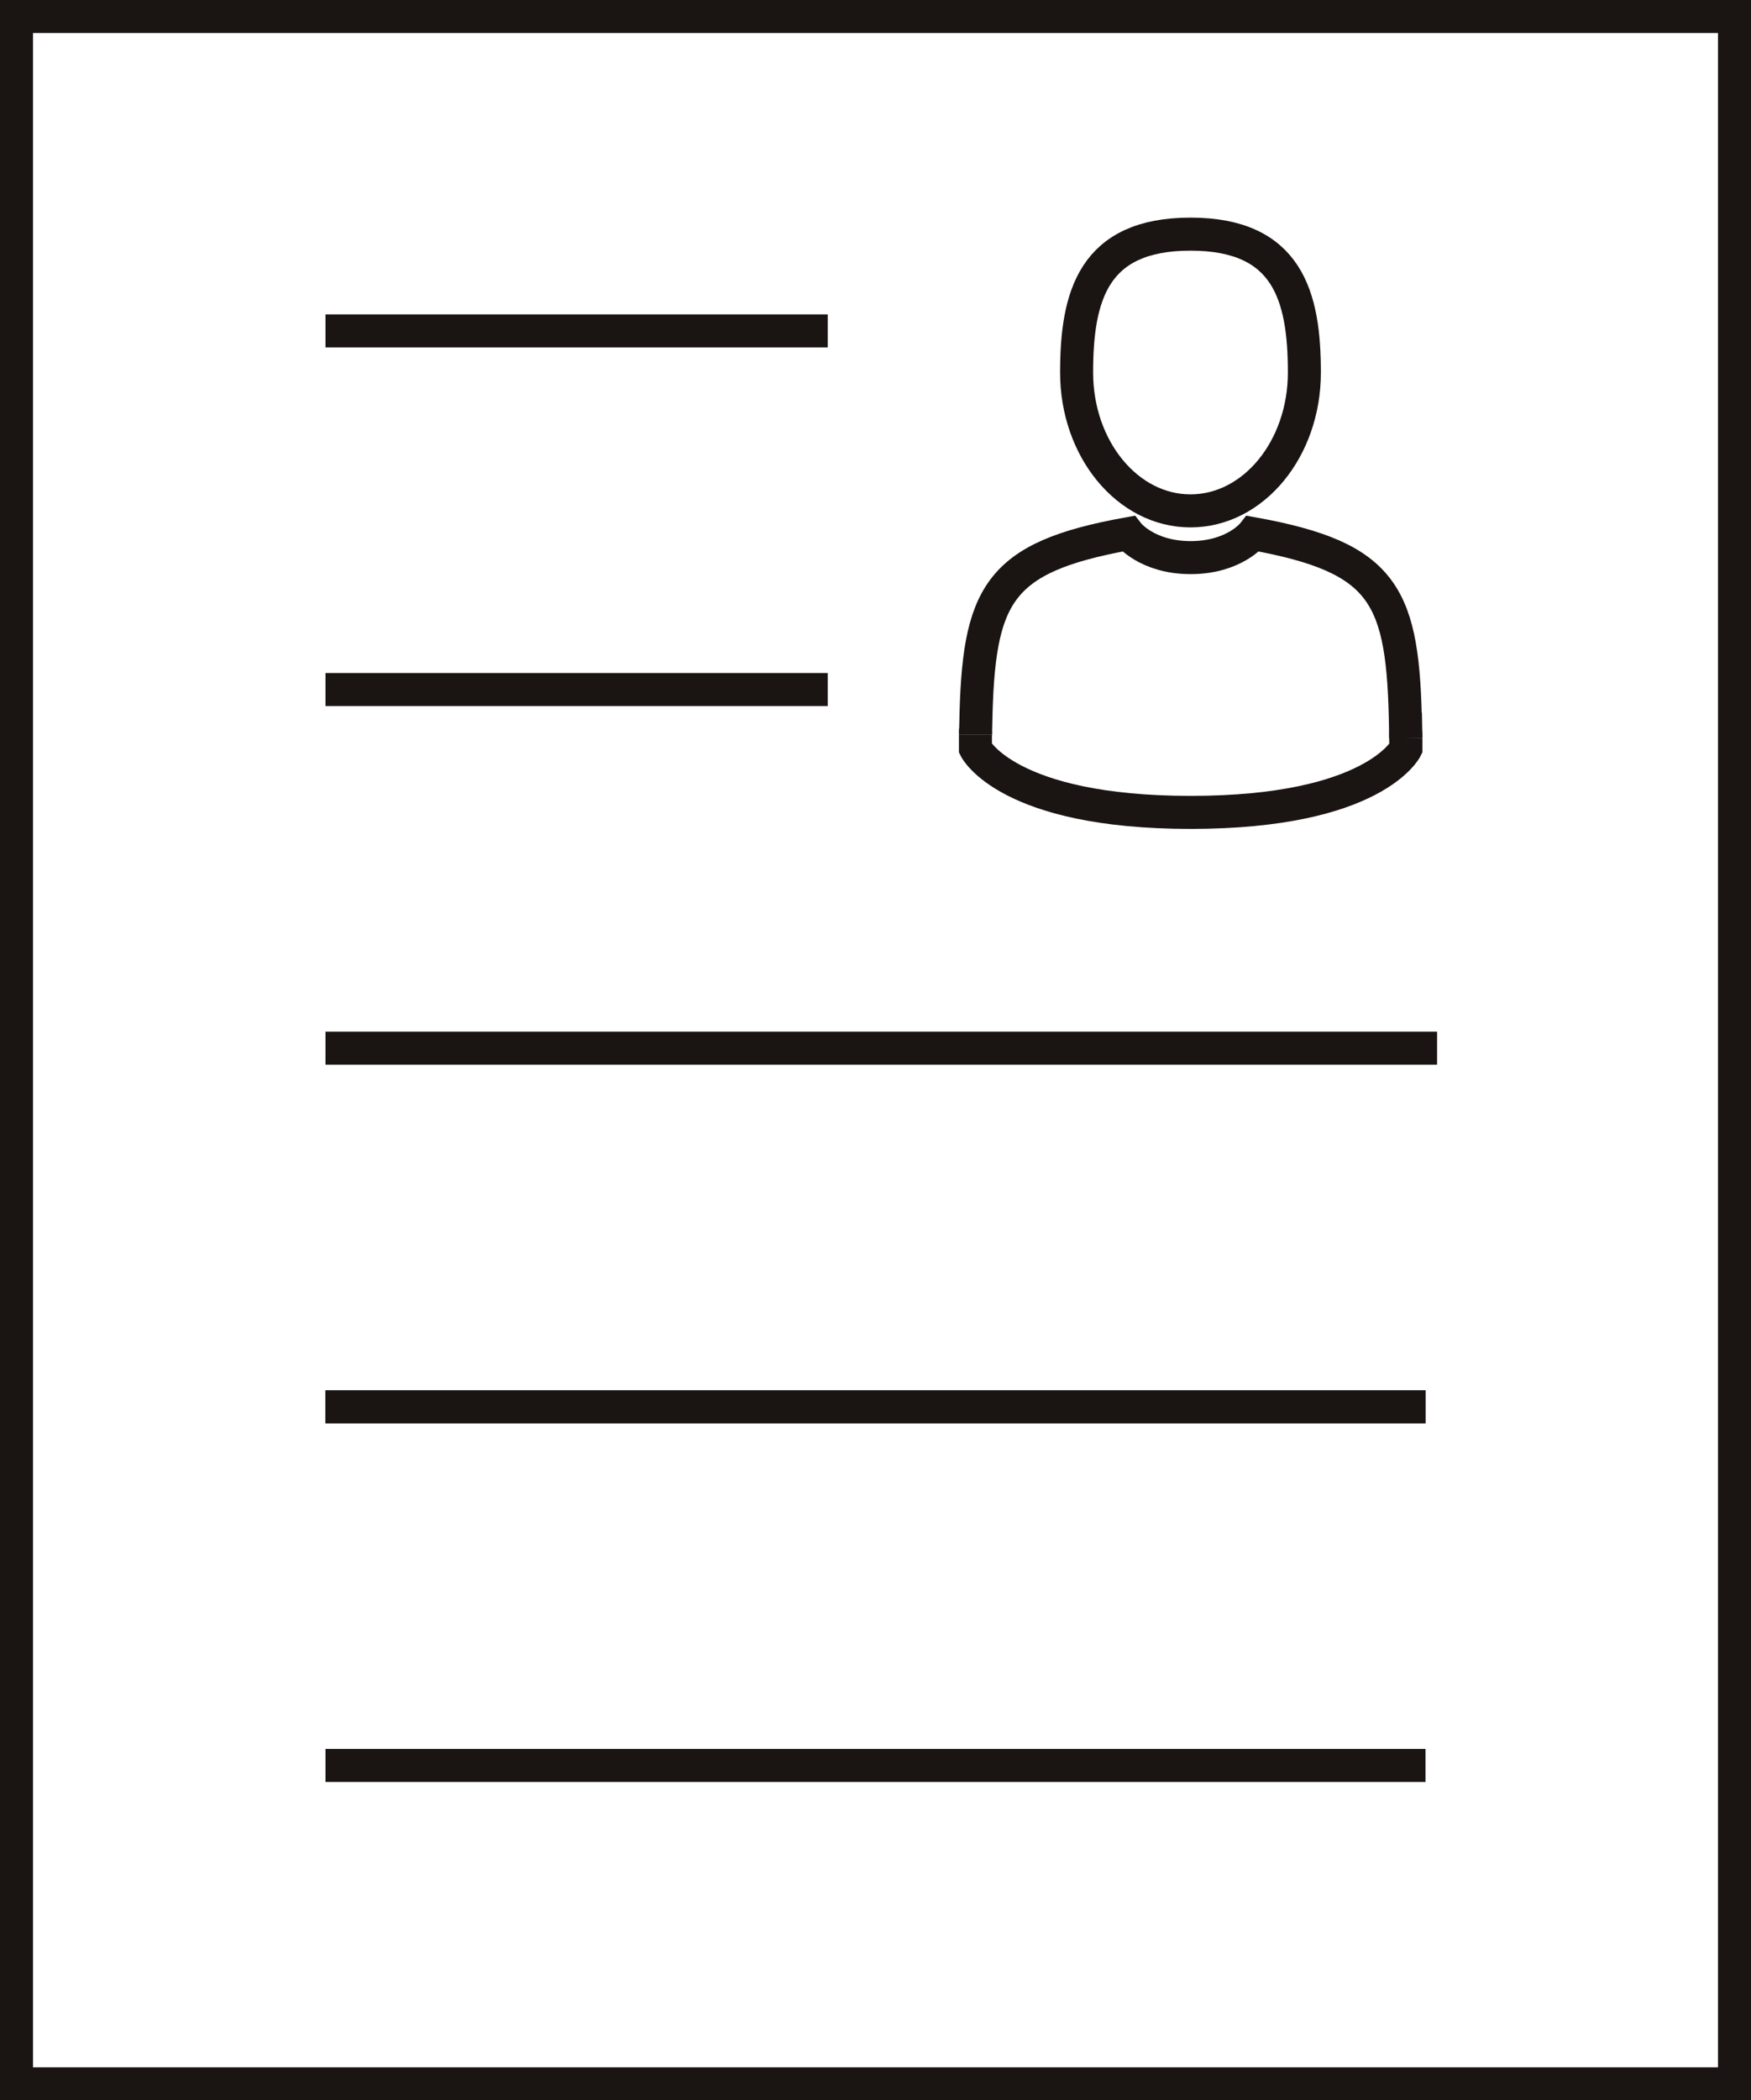 <?xml version="1.0" encoding="UTF-8"?>
<svg id="Capa_2" data-name="Capa 2" xmlns="http://www.w3.org/2000/svg" viewBox="0 0 106.09 127.2">
  <defs>
    <style>
      .cls-1 {
        fill: none;
        stroke: #1a1413;
        stroke-miterlimit: 10;
        stroke-width: 2px;
      }
    </style>
  </defs>
  <g id="Capa_1-2" data-name="Capa 1">
    <g>
      <rect class="cls-1" x="1" y="1" width="104.09" height="125.2"/>
      <line class="cls-1" x1="19.72" y1="20.04" x2="50.15" y2="20.04"/>
      <line class="cls-1" x1="19.72" y1="41.76" x2="50.15" y2="41.76"/>
      <line class="cls-1" x1="19.72" y1="63.48" x2="87.07" y2="63.48"/>
      <line class="cls-1" x1="19.72" y1="85.2" x2="86.37" y2="85.2"/>
      <line class="cls-1" x1="19.72" y1="85.2" x2="86.37" y2="85.2"/>
      <line class="cls-1" x1="19.72" y1="106.92" x2="86.37" y2="106.92"/>
      <g>
        <path class="cls-1" d="m72.13,30.94c3.81,0,6.9-3.75,6.9-8.38s-1.01-8.38-6.9-8.38-6.9,3.75-6.9,8.38,3.09,8.38,6.9,8.38h0Z"/>
        <path class="cls-1" d="m59.1,44.48c0-.28,0-.08,0,0h0Z"/>
        <path class="cls-1" d="m85.17,44.7c0-.08,0-.54,0,0h0Z"/>
        <path class="cls-1" d="m85.16,44.14c-.13-8.07-1.18-10.36-9.24-11.82,0,0-1.13,1.45-3.78,1.45s-3.78-1.45-3.78-1.45c-7.97,1.44-9.09,3.7-9.24,11.56-.01.64-.02.68-.02.6,0,.14,0,.4,0,.85,0,0,1.92,3.87,13.04,3.87s13.04-3.87,13.04-3.87c0-.29,0-.49,0-.63,0,.05,0-.04-.01-.56h0Z"/>
      </g>
    </g>
  </g>
</svg>